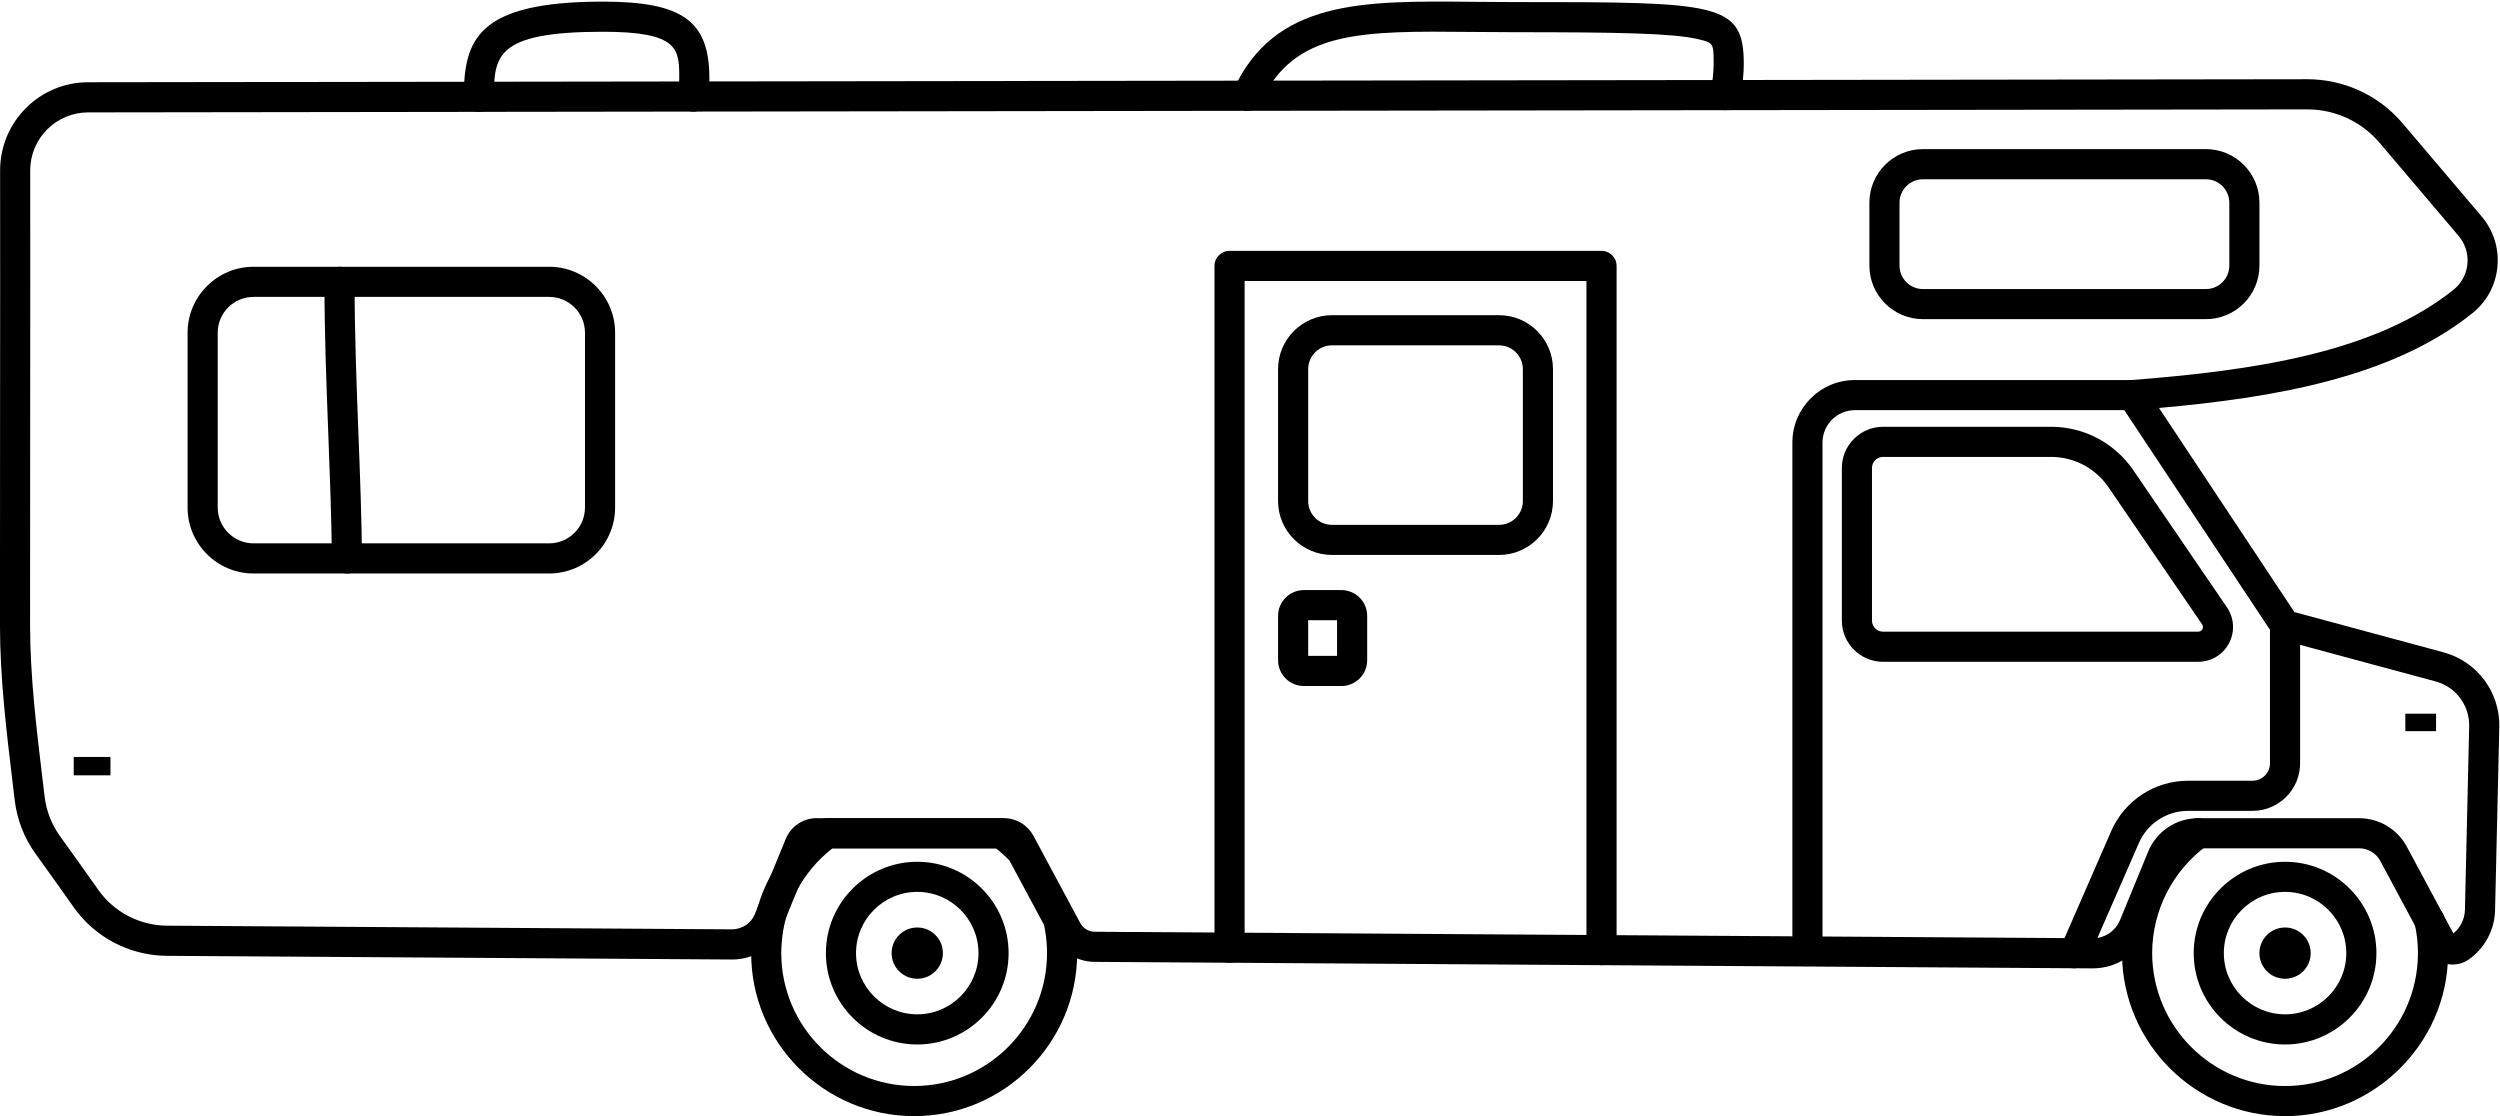 <?xml version="1.0" encoding="UTF-8"?><svg xmlns="http://www.w3.org/2000/svg" xmlns:xlink="http://www.w3.org/1999/xlink" height="425.4" preserveAspectRatio="xMidYMid meet" version="1.0" viewBox="-0.0 -0.6 952.6 425.4" width="952.6" zoomAndPan="magnify"><g><g><g><g id="change1_1"><path d="M348.33,424.69c-34.25,0-62.11-27.86-62.11-62.11,0-1.21,.03-2.4,.11-3.6,1.03-18.64,10.36-35.7,25.58-46.74,.98-.71,2.16-1.09,3.37-1.09h66.1c1.21,0,2.39,.38,3.37,1.1,3.17,2.31,6.12,4.9,8.75,7.7,.34,.36,.64,.77,.87,1.21l13.95,25.97c.24,.45,.42,.94,.54,1.44,.86,3.76,1.37,7.56,1.52,11.3,.04,.86,.06,1.79,.06,2.71,0,34.25-27.86,62.11-62.11,62.11Zm-31.13-102.05c-11.55,9.01-18.59,22.41-19.41,37.04-.07,1-.09,1.95-.09,2.9,0,27.92,22.71,50.63,50.63,50.63s50.63-22.71,50.63-50.63c0-.73-.01-1.46-.05-2.19-.12-2.84-.48-5.7-1.08-8.53l-13.2-24.58c-1.59-1.65-3.32-3.2-5.16-4.64h-62.26Z"/></g><g id="change1_2"><path d="M182.41,42.03s-.07,0-.1,0c-3.17-.05-5.69-2.67-5.64-5.84C177.03,15.01,181.05,.02,229.75,.02c30.32,0,40.55,7.36,40.55,29.19,0,2.21-.11,4.65-.35,7.45-.26,3.16-3.04,5.51-6.2,5.24-3.16-.26-5.51-3.04-5.24-6.2,.21-2.48,.31-4.6,.31-6.49,0-11.04,0-17.71-29.07-17.71-41.18,0-41.34,9.37-41.61,24.89-.05,3.14-2.61,5.64-5.74,5.64Z"/><path d="M475.23,41.63c-.81,0-1.63-.17-2.41-.53-2.88-1.33-4.13-4.75-2.79-7.62C485.84-.65,519.07-.33,561.13,.09c5.06,.05,10.3,.1,15.73,.1,77.61,0,87.59,0,87.59,23.61,0,3.67-.44,7.88-1.34,12.86-.56,3.12-3.56,5.18-6.67,4.63-3.12-.56-5.19-3.55-4.63-6.67,.78-4.3,1.15-7.84,1.15-10.81,0-7.93,0-8.08-5.83-9.47-9.55-2.27-30.27-2.67-70.28-2.67-5.47,0-10.75-.05-15.84-.1-42.33-.42-67.88-.67-80.57,26.73-.97,2.1-3.05,3.33-5.21,3.33Z"/><path d="M840.54,121.01h-107.82c-11.25,0-20.41-9.15-20.41-20.41v-23.97c0-11.25,9.15-20.41,20.41-20.41h107.82c11.25,0,20.4,9.15,20.4,20.41v23.97c0,11.25-9.15,20.41-20.4,20.41Zm-107.82-53.3c-4.92,0-8.93,4-8.93,8.93v23.97c0,4.92,4,8.93,8.93,8.93h107.82c4.92,0,8.92-4,8.92-8.93v-23.97c0-4.92-4-8.93-8.92-8.93h-107.82Z"/><path d="M571.21,210.86h-63.67c-11.33,0-20.55-9.22-20.55-20.55v-50.26c0-11.33,9.22-20.55,20.55-20.55h63.67c11.33,0,20.54,9.22,20.54,20.55v50.26c0,11.33-9.22,20.55-20.54,20.55Zm-63.67-79.87c-5,0-9.07,4.07-9.07,9.07v50.26c0,5,4.07,9.07,9.07,9.07h63.67c5,0,9.06-4.07,9.06-9.07v-50.26c0-5-4.07-9.07-9.06-9.07h-63.67Z"/><path d="M511.14,260.8h-14.33c-5.41,0-9.81-4.4-9.81-9.81v-16.93c0-5.41,4.4-9.81,9.81-9.81h14.33c5.41,0,9.81,4.4,9.81,9.81v16.93c0,5.41-4.4,9.81-9.81,9.81Zm-12.67-11.48h11v-13.6h-11v13.6Z"/><path d="M209.26,217.92H96.6c-13.85,0-25.12-11.27-25.12-25.12V126.17c0-13.85,11.27-25.12,25.12-25.12h112.66c13.85,0,25.12,11.27,25.12,25.12v66.63c0,13.85-11.27,25.12-25.12,25.12ZM96.6,112.53c-7.52,0-13.64,6.12-13.64,13.64v66.63c0,7.52,6.12,13.64,13.64,13.64h112.66c7.52,0,13.64-6.12,13.64-13.64V126.17c0-7.52-6.12-13.64-13.64-13.64H96.6Z"/><path d="M610.24,367.17c-3.17,0-5.74-2.57-5.74-5.74V106.47h-130.25v254.03c0,3.17-2.57,5.74-5.74,5.74s-5.74-2.57-5.74-5.74V100.73c0-3.17,2.57-5.74,5.74-5.74h141.74c3.17,0,5.74,2.57,5.74,5.74V361.43c0,3.17-2.57,5.74-5.74,5.74Z"/><path d="M132.21,217.92c-3.14,0-5.71-2.53-5.74-5.68-.17-15.88-.79-32.14-1.39-47.86-.71-18.47-1.44-37.57-1.44-56.25v-1.36c.01-3.16,2.58-5.72,5.74-5.72h.02c3.17,0,5.73,2.59,5.72,5.76v1.32c0,18.46,.73,37.44,1.43,55.81,.61,15.8,1.23,32.14,1.4,48.18,.03,3.17-2.51,5.77-5.68,5.8h-.06Z"/><path d="M688.71,367.17c-3.17,0-5.74-2.57-5.74-5.74V168.01c0-13.12,10.68-23.8,23.8-23.8h105.76c3.17,0,5.74,2.57,5.74,5.74s-2.57,5.74-5.74,5.74h-105.76c-6.79,0-12.32,5.53-12.32,12.32v193.42c0,3.17-2.57,5.74-5.74,5.74Z"/><path d="M837.62,251.57h-120.1c-8.66,0-15.7-7.04-15.7-15.7v-58.15c0-8.66,7.04-15.7,15.7-15.7h64.03c12.55,0,24.26,6.19,31.33,16.55l35.69,52.27c2.78,4.07,3.07,9.31,.77,13.67-2.3,4.36-6.79,7.06-11.72,7.06Zm-120.1-78.07c-2.33,0-4.22,1.89-4.22,4.22v58.15c0,2.33,1.89,4.22,4.22,4.22h120.1c.93,0,1.38-.59,1.57-.95,.19-.35,.42-1.06-.1-1.83l-35.69-52.27c-4.93-7.23-13.1-11.54-21.85-11.54h-64.03Z"/><path d="M797.41,368.39h-.16l-380.19-2.48c-6.52-.04-12.48-3.64-15.56-9.38l-17.84-33.23c-.22-.41-.64-.66-1.11-.66h-71.35c-.51,0-.97,.31-1.17,.78l-11.83,28.77c-3.21,7.8-10.7,12.82-19.13,12.82h-.14l-215.39-1.4c-14.13-.1-27.39-7.03-35.48-18.54-4.8-6.82-9.66-13.61-14.54-20.39-4.31-5.99-7.04-13.02-7.91-20.34l-.76-6.37c-2.39-19.85-4.86-40.37-4.86-60.35,0-32.32,.02-58.85,.04-82.88,.03-31.96,.05-59.5,.01-90.37,0-8.97,3.48-17.41,9.81-23.76,6.34-6.36,14.77-9.86,23.74-9.87l845.54-1.15h.06c13.99,0,27.21,6.11,36.28,16.78l30.09,35.46c4.57,5.37,6.72,12.2,6.06,19.22-.66,6.98-4.02,13.24-9.46,17.62-30.37,24.42-74.83,32.21-119.49,36.18l51.59,77.78,56.77,15.32c12.84,3.46,21.6,15.17,21.3,28.47l-1.61,69.88c-.18,7.44-3.92,14.43-10.02,18.7-2.5,1.74-5.63,2.34-8.6,1.64-2.98-.71-5.51-2.66-6.96-5.36l-18.16-33.83c-1.59-2.97-4.67-4.81-8.04-4.81h-61.37c-3.71,0-7.03,2.22-8.44,5.65l-10.69,26c-3.53,8.58-11.77,14.1-21.04,14.1Zm-486.21-57.23h71.35c4.7,0,9,2.57,11.23,6.72l17.84,33.23c1.09,2.04,3.21,3.31,5.52,3.33l380.19,2.48h.08c4.59,0,8.67-2.73,10.42-6.98l10.69-26c3.19-7.76,10.67-12.77,19.06-12.77h61.37c7.6,0,14.56,4.16,18.15,10.86l17.73,33.03c2.73-2.22,4.33-5.46,4.41-9.02l1.61-69.87c.18-8-5.08-15.04-12.81-17.12l-58.86-15.88c-1.35-.36-2.52-1.21-3.29-2.37l-58.15-87.68c-1.13-1.7-1.27-3.86-.38-5.69,.89-1.83,2.69-3.05,4.71-3.21,46.02-3.58,92.75-10.24,122.89-34.48,3-2.42,4.86-5.88,5.22-9.75,.37-3.92-.83-7.72-3.38-10.72l-30.09-35.46c-6.87-8.09-16.91-12.73-27.52-12.73h-.05l-845.54,1.15c-5.91,0-11.46,2.31-15.63,6.49-4.17,4.18-6.46,9.74-6.46,15.64,.04,30.88,.02,58.42-.01,90.39-.02,24.03-.04,50.55-.04,82.87,0,19.29,2.43,39.47,4.78,58.98l.77,6.38c.64,5.39,2.65,10.58,5.83,14.99,4.9,6.81,9.78,13.63,14.61,20.49,5.96,8.48,15.75,13.59,26.17,13.66l215.39,1.4c3.69-.06,7.14-2.21,8.57-5.7l11.83-28.77c1.97-4.8,6.6-7.9,11.78-7.9Z"/><path d="M870.69,424.69c-34.14,0-62-27.78-62.11-61.92,0-20.05,9.6-38.86,25.69-50.52,2.57-1.86,6.16-1.29,8.02,1.28,1.86,2.57,1.29,6.16-1.28,8.02-13.12,9.51-20.95,24.85-20.95,41.04,.09,27.99,22.8,50.63,50.63,50.63s50.2-22.34,50.63-49.81c.02-.39,.01-.61,.01-.82,0-3.77-.41-7.52-1.23-11.15-.7-3.09,1.25-6.16,4.34-6.86,3.09-.7,6.16,1.25,6.86,4.34,1,4.45,1.51,9.05,1.51,13.67,0,.39,0,.79-.02,1.18-.53,33.52-28.39,60.93-62.1,60.93Z"/><path d="M870.7,397.39c-19.2,0-34.81-15.62-34.81-34.81s15.62-34.81,34.81-34.81,34.81,15.62,34.81,34.81-15.62,34.81-34.81,34.81Zm0-58.15c-12.87,0-23.33,10.47-23.33,23.33s10.47,23.33,23.33,23.33,23.33-10.47,23.33-23.33-10.47-23.33-23.33-23.33Z"/><path d="M349.51,397.39c-19.2,0-34.81-15.62-34.81-34.81s15.62-34.81,34.81-34.81,34.81,15.62,34.81,34.81-15.62,34.81-34.81,34.81Zm0-58.15c-12.87,0-23.33,10.47-23.33,23.33s10.47,23.33,23.33,23.33,23.33-10.47,23.33-23.33-10.47-23.33-23.33-23.33Z"/><circle cx="349.51" cy="362.58" r="9.77"/><circle cx="870.7" cy="362.58" r="9.77"/><path d="M790.42,368.34c-.77,0-1.55-.15-2.29-.48-2.91-1.27-4.23-4.65-2.97-7.56l19.3-44.23c5.08-11.65,16.58-19.18,29.29-19.18h24.56c3.66,0,6.64-2.98,6.64-6.64v-52.63c0-3.17,2.57-5.74,5.74-5.74s5.74,2.57,5.74,5.74v52.63c0,9.99-8.13,18.12-18.12,18.12h-24.56c-8.15,0-15.51,4.82-18.77,12.29l-19.3,44.23c-.94,2.16-3.05,3.45-5.26,3.45Z"/><path d="M28.09 287.83H42.09V294.83H28.09z"/><path d="M916.53 271.34H928.24V278H916.53z"/></g></g></g></g></svg>